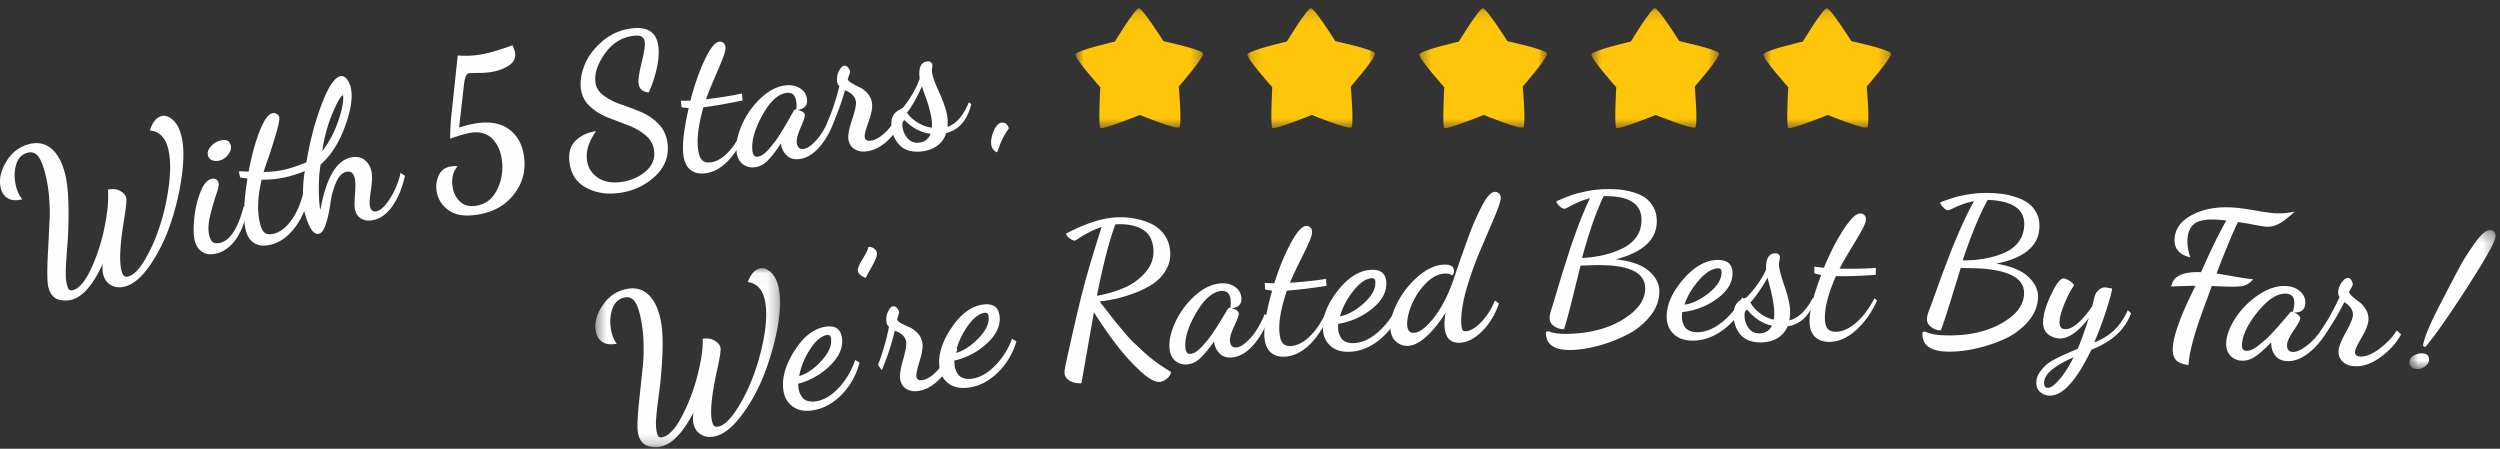 <svg width="234" height="42" viewBox="0 0 234 42" xmlns="http://www.w3.org/2000/svg" xmlns:xlink="http://www.w3.org/1999/xlink"><rect x="0" y="0" width="234" height="42" fill="#333333" stroke="none"/><title>Page 1</title><defs><path id="path-1" d="M.454 16.8h17.293V.038H.454V16.8z"/><path id="path-3" d="M8.718 13.307V.292H.65v13.015h8.067z"/><path id="path-5" d="M12.665.144H.718v11.241h11.947V.144z"/><path id="path-7" d="M12.106.144H.158v11.241h11.948V.144z"/><path id="path-9" d="M12.304.144H.356v11.241h11.948V.144z"/><path id="path-11" d="M12.502.144H.554v11.241h11.948V.144z"/><path id="path-13" d="M12.7.144H.752v11.241H12.7V.144z"/></defs><g id="Symbols" fill="none" fill-rule="evenodd"><g id="Header---medium" transform="translate(-456 -15)"><g transform="translate(456 15)" id="Page-1"><g id="Group-3" transform="translate(55.272 25.057)"><mask id="mask-2" fill="#fff"><use xlink:href="#path-1"/></mask><path d="M.498 5.964c-.146-.784.067-1.599.638-2.444.574-.845 1.328-1.356 2.264-1.533.815-.155 1.497.033 2.05.562.552.531.932 1.36 1.142 2.488.23 1.23.206 3.182-.07 5.858l-.126.984c-.06.482-.111.875-.15 1.179-.038.304-.074.671-.105 1.105a4.57 4.57 0 0 0 .047 1.162c.043.231.1.386.173.468.07.08.186.106.344.076.608-.115 1.223-.765 1.845-1.95a17.69 17.69 0 0 0 1.47-3.868c.356-1.393.517-2.525.48-3.393.426-.082.798-.025 1.117.168.32.194.503.419.551.676.044.234-.061.92-.314 2.06-.5 2.253-.666 3.82-.501 4.702.047.258.114.433.2.523.087.092.221.121.403.087.5-.096 1.046-.586 1.642-1.473.596-.888 1.123-1.924 1.582-3.11.459-1.184.81-2.444 1.052-3.778s.278-2.455.11-3.362c-.202-1.079-.742-1.681-1.62-1.807.287-.764.676-1.194 1.166-1.287l.017-.004c.331-.063.67.076 1.02.417.348.34.589.866.721 1.576.178.957.121 2.192-.17 3.708a23.816 23.816 0 0 1-1.29 4.394c-.568 1.417-1.278 2.674-2.127 3.774-.847 1.1-1.68 1.728-2.495 1.883-.475.09-.894.02-1.257-.21-.363-.229-.59-.583-.68-1.06-.048-.26-.045-.582.008-.973-1.013 1.93-2.047 2.996-3.104 3.196l-.018.004c-.16.03-.323.043-.494.037a2.941 2.941 0 0 1-.602-.096 1.164 1.164 0 0 1-.615-.407c-.178-.214-.299-.492-.363-.835-.094-.503-.037-1.682.172-3.537l.098-.946c.05-.47.084-.811.106-1.021l.097-.929c.038-.413.058-.753.06-1.02l-.006-.95a10.63 10.63 0 0 0-.07-1.09 16.07 16.07 0 0 0-.162-1.074c-.145-.785-.337-1.352-.57-1.7-.236-.35-.56-.484-.974-.406-.552.105-.934.463-1.144 1.074-.211.61-.25 1.265-.12 1.965.102.551.28.981.53 1.288-.568.109-1.014.054-1.343-.163-.328-.217-.533-.547-.615-.988" id="Fill-1" fill="#FEFEFE" mask="url(#mask-2)"/></g><path d="M74.807 35.201c.698-.2 1.393-.678 2.087-1.434.693-.756.988-1.46.884-2.113-.037-.234-.16-.334-.368-.3-.54.086-1.073.538-1.599 1.355s-.86 1.648-1.004 2.492m-1.475 1.374c-.176-1.117.158-2.35 1.003-3.701.845-1.35 1.816-2.114 2.915-2.29.906-.146 1.422.188 1.55 1 .14.888-.216 1.754-1.067 2.598a6.686 6.686 0 0 1-3.02 1.735 2.18 2.18 0 0 0 .03.432c.019.122.047.238.082.346.037.108.11.251.22.429.11.179.281.31.515.391.233.082.51.099.829.047.744-.119 1.457-.546 2.137-1.28a7.109 7.109 0 0 0 1.517-2.584l.413.236c-.315 1.182-.874 2.183-1.677 3.003-.803.82-1.694 1.309-2.673 1.466-.766.123-1.394.01-1.885-.336-.49-.347-.786-.844-.889-1.492" id="Fill-4" fill="#FEFEFE"/><path d="M80.298 25.348c-.031-.21.116-.579.444-1.108.328-.53.507-.903.537-1.122a.694.694 0 0 1 .507.132c.167.113.263.25.287.41.024.16-.02.37-.133.625a10.16 10.16 0 0 1-.487.945 9.877 9.877 0 0 0-.419.782c-.45-.171-.696-.392-.736-.664" id="Fill-6" fill="#FEFEFE"/><path d="M82.184 34.155a21.79 21.79 0 0 0 1.026-3.564c-.131-.107-.21-.265-.24-.476a1.651 1.651 0 0 1 .15-.947c.143-.31.3-.476.473-.5.138-.02.263.039.374.173.111.137.174.254.187.352.007.05-.022.177-.088.381-.065.205-.096.32-.093.344.028.11.158.227.392.351.232.125.485.245.754.358.27.113.528.3.774.562.247.262.394.572.444.93.054.395-.034.962-.264 1.699-.229.738-.33 1.206-.303 1.403.04.285.215.404.527.36.54-.075 1.098-.465 1.675-1.169.579-.704.96-1.371 1.149-2.003l.486.272c-.26.919-.74 1.773-1.436 2.562-.697.791-1.44 1.242-2.23 1.352-.449.063-.828-.01-1.14-.216-.313-.207-.497-.515-.553-.926-.05-.358.044-.95.28-1.778.236-.825.334-1.381.294-1.665-.064-.47-.421-.824-1.073-1.06a22.369 22.369 0 0 1-1.216 3.703l-.349-.498z" id="Fill-8" fill="#FEFEFE"/><path d="M89.448 33.038c.705-.178 1.415-.633 2.132-1.366.716-.732 1.033-1.426.95-2.082-.028-.236-.148-.34-.357-.313-.543.069-1.09.504-1.643 1.303-.55.8-.91 1.62-1.082 2.458m-1.518 1.326c-.14-1.122.233-2.344 1.12-3.667.887-1.322 1.883-2.054 2.987-2.195.91-.116 1.416.235 1.518 1.052.112.89-.27 1.744-1.15 2.561a6.683 6.683 0 0 1-3.073 1.636c-.01.127-.005.27.016.432.016.124.039.24.072.35.032.108.1.253.205.435a.948.948 0 0 0 .502.408c.23.09.506.114.827.073.748-.095 1.474-.499 2.176-1.211a7.074 7.074 0 0 0 1.6-2.533l.405.25c-.352 1.171-.943 2.153-1.771 2.946-.83.795-1.737 1.254-2.719 1.38-.77.099-1.394-.035-1.873-.397-.48-.362-.76-.87-.842-1.52" id="Fill-10" fill="#FEFEFE"/><path d="M102.668 27.685a11.297 11.297 0 0 0 2.654-.793 5.29 5.29 0 0 0 1.969-1.495c.52-.642.742-1.36.662-2.155-.086-.88-.464-1.491-1.132-1.832-.667-.34-1.476-.475-2.426-.404-.552 1.46-1.127 3.686-1.727 6.68m-3.03 7.244c-.014-.137.038-.486.157-1.05.66-3 1.186-5.256 1.577-6.769.39-1.513.97-3.467 1.742-5.864-.41.13-.811.298-1.2.507-.39.207-.692.386-.908.533-.215.147-.354.223-.415.23-.11.01-.27-.06-.477-.216-.209-.154-.32-.3-.333-.436 1.655-.869 3.102-1.366 4.346-1.491a7.413 7.413 0 0 1 1.755.03c.58.08 1.14.23 1.678.452.536.222.984.556 1.338 1.003.355.447.563.98.625 1.601.066.67-.067 1.28-.397 1.827a4.02 4.02 0 0 1-1.25 1.31 8.836 8.836 0 0 1-1.78.866c-.683.25-1.269.426-1.756.524-.487.1-.96.179-1.413.237l.748.959c.441.57.712.913.81 1.029l.74.883c.395.474.708.813.94 1.016l.924.866c.397.36.795.684 1.197.97.4.286.84.573 1.316.864-.026.24-.152.45-.377.63-.224.18-.447.281-.668.303-.456.045-1.094-.32-1.917-1.096a20.209 20.209 0 0 1-2.308-2.598 38.05 38.05 0 0 1-1.94-2.832l-1.17 6.644a1.79 1.79 0 0 1-1.056-.205c-.321-.174-.497-.417-.529-.727" id="Fill-12" fill="#FEFEFE"/><path d="M110.952 32.561c.032.397.19.585.473.562a1.12 1.12 0 0 0 .498-.182c.17-.108.354-.264.549-.466l.527-.606c.17-.201.36-.46.57-.777l.492-.751.47-.77.392-.65c.032-.064.082-.1.147-.105l.039-.003.04.016c.05-.203.063-.436.042-.696-.053-.644-.342-.945-.869-.901-.81.067-1.594.743-2.35 2.027-.755 1.285-1.094 2.386-1.02 3.302m-1.486.03c-.06-.721.128-1.545.56-2.47a7.605 7.605 0 0 1 1.816-2.44c.779-.703 1.575-1.088 2.385-1.155.527-.043.976.061 1.351.316.375.253.58.6.617 1.04.045.57-.258.895-.91.973.424.102.645.265.663.487.012.149-.127.538-.421 1.167-.293.63-.427 1.092-.403 1.39.036.447.24.654.613.623.345-.028.766-.307 1.264-.833.497-.528.96-1.296 1.386-2.304l.381.323c-.373 1.073-.873 1.952-1.5 2.638-.626.686-1.285 1.058-1.977 1.114-.49.04-.877-.095-1.167-.406a1.79 1.79 0 0 1-.485-1.107c-.5.717-.936 1.246-1.305 1.589-.37.343-.775.533-1.22.57a1.485 1.485 0 0 1-1.117-.34c-.312-.262-.49-.653-.531-1.175" id="Fill-14" fill="#FEFEFE"/><path d="M118.35 31.54c-.066-.973.177-2.42.726-4.338-.324-.035-.543-.071-.657-.11l-.042-.611c.298.017.597.027.896.031.458-1.445.971-2.693 1.537-3.745.567-1.052 1.048-1.592 1.443-1.62a.51.51 0 0 1 .372.125c.112.092.172.22.183.381.016.224-.078.565-.283 1.023-.203.459-.498 1.07-.879 1.834a30.3 30.3 0 0 0-.908 1.956c1.42-.097 2.544-.22 3.379-.365l.045.654c-1.46.226-2.697.374-3.709.444-.536 1.587-.77 2.87-.704 3.847.035.514.14.873.315 1.074.175.202.434.29.78.267.618-.043 1.23-.371 1.839-.988.61-.615 1.12-1.428 1.536-2.439l.272.17c-.427 1.199-1.017 2.192-1.768 2.98-.753.788-1.56 1.21-2.424 1.271-.568.04-1.023-.095-1.367-.404-.343-.308-.538-.787-.582-1.437" id="Fill-16" fill="#FEFEFE"/><path d="M125.426 29.607c.714-.13 1.454-.535 2.219-1.216.762-.683 1.126-1.353 1.089-2.014-.015-.236-.126-.349-.337-.336-.547.032-1.122.428-1.726 1.188-.603.76-1.019 1.553-1.245 2.378m-1.604 1.219c-.065-1.13.39-2.324 1.365-3.582.974-1.258 2.016-1.92 3.127-1.985.915-.054 1.396.33 1.444 1.153.05.896-.39 1.722-1.32 2.476a6.688 6.688 0 0 1-3.177 1.422c-.018.126-.022.27-.012.432.005.124.022.242.048.353.024.11.083.261.175.45a.95.95 0 0 0 .473.44c.225.107.498.15.82.13.754-.043 1.505-.396 2.254-1.059a7.068 7.068 0 0 0 1.766-2.418l.387.278c-.43 1.144-1.085 2.084-1.966 2.818-.881.736-1.816 1.133-2.805 1.19-.775.045-1.388-.129-1.842-.524-.453-.395-.7-.92-.737-1.574" id="Fill-18" fill="#FEFEFE"/><path d="M130.147 30.728c-.03-.696.188-1.5.656-2.412a8.153 8.153 0 0 1 1.916-2.43c.811-.71 1.623-1.083 2.44-1.118.604-.027.917.163.936.57.007.2-.06.349-.205.444-.104-.132-.324-.19-.657-.175-.634.029-1.239.346-1.815.957a6.31 6.31 0 0 0-1.302 2.002c-.292.725-.427 1.336-.405 1.83.023.521.233.772.631.754.533-.024 1.164-.505 1.894-1.442.729-.94 1.348-2.158 1.853-3.656l.64-1.888.646-1.794c.264-.734.493-1.314.684-1.74.19-.425.405-.867.637-1.326.233-.458.45-.795.652-1.01.202-.215.394-.326.58-.334a.495.495 0 0 1 .368.143c.11.1.168.232.176.393.011.261-.185.867-.589 1.819l-1.294 3.047a29.828 29.828 0 0 0-1.292 3.575c-.388 1.311-.561 2.42-.522 3.326.014.297.05.498.11.6.06.103.16.151.295.144.42-.018.892-.288 1.414-.807.52-.52.967-1.21 1.337-2.07l.366.282c-.363 1.046-.888 1.912-1.576 2.595-.687.685-1.384 1.043-2.088 1.074-.903.041-1.378-.492-1.427-1.6-.012-.283.02-.689.096-1.212-.57.919-1.165 1.661-1.788 2.224-.622.563-1.2.857-1.734.88-.403.02-.77-.111-1.1-.39-.33-.276-.508-.696-.533-1.255" id="Fill-20" fill="#FEFEFE"/><path d="M148.077 24.148c.743-.04 1.428-.135 2.058-.284a8.398 8.398 0 0 0 1.775-.637c.552-.274.982-.64 1.29-1.097.307-.456.455-.992.444-1.605-.03-1.488-1.21-2.21-3.54-2.163-.668 1.361-1.344 3.29-2.027 5.786m-3.377 7.047c-.003-.124.063-.189.197-.19a.86.86 0 0 1 .247.073c.129.049.328.091.595.128.268.036.586.05.95.044 2.09-.04 3.834-.493 5.233-1.357 1.4-.863 2.09-1.845 2.068-2.942-.029-1.484-1.587-2.195-4.673-2.135h-.036c-.158.004-.389.011-.691.024-.302.012-.52.02-.653.022l-.75 3.038c-.333 1.349-.595 2.318-.787 2.906a1.512 1.512 0 0 1-.945-.28c-.268-.195-.405-.436-.41-.722-.005-.224.053-.512.172-.864l.071-.226c.023-.062.139-.446.348-1.149l.61-2.035.734-2.3c.293-.87.6-1.716.918-2.538.319-.82.628-1.533.926-2.136a6.402 6.402 0 0 0-1.183.408c-.356.166-.63.303-.82.411-.19.107-.321.162-.396.163-.122.003-.275-.082-.462-.255-.186-.172-.279-.32-.281-.441a22.205 22.205 0 0 1 1.371-.56c.349-.126.823-.25 1.42-.374a10.022 10.022 0 0 1 1.86-.205c.41-.008.803.002 1.177.033.374.03.786.105 1.236.226.45.122.835.285 1.156.49.322.205.595.495.82.87.225.375.342.816.353 1.325.033 1.74-1.244 2.95-3.834 3.625 1.41.16 2.437.521 3.084 1.082.645.56.974 1.179.988 1.852.016.843-.263 1.627-.837 2.354a6.484 6.484 0 0 1-2.165 1.758c-.87.444-1.77.792-2.699 1.042-.929.251-1.789.383-2.581.4-1.52.028-2.299-.493-2.331-1.565" id="Fill-22" fill="#FEFEFE"/><path d="M157.666 28.517c.721-.09 1.48-.455 2.28-1.094.8-.64 1.198-1.291 1.196-1.952-.002-.236-.108-.355-.32-.354-.546.002-1.142.367-1.785 1.092-.644.726-1.1 1.495-1.371 2.308M156 29.646c-.005-1.131.512-2.298 1.554-3.503 1.04-1.203 2.117-1.807 3.229-1.812.916-.003 1.376.407 1.379 1.23.003.898-.479 1.699-1.45 2.4a6.654 6.654 0 0 1-3.249 1.248 2.173 2.173 0 0 0-.034.431c0 .125.009.244.028.356.02.112.07.264.152.457.08.194.23.35.449.466.218.119.488.176.812.175.754-.003 1.523-.314 2.307-.935a7.073 7.073 0 0 0 1.892-2.319l.371.298c-.49 1.12-1.194 2.022-2.113 2.709-.919.685-1.875 1.03-2.865 1.034-.774.004-1.379-.204-1.811-.623-.432-.419-.649-.957-.651-1.612" id="Fill-24" fill="#FEFEFE"/><path d="M163.829 28.318c.207.362.503.691.885.988.382.294.816.5 1.297.617.039-.113.06-.307.061-.58a5.527 5.527 0 0 0-.07-.871c-.05-.319-.092-.568-.129-.75a20.47 20.47 0 0 0-.222-.918 33.588 33.588 0 0 1-.203-.816c-.609 1.057-1.149 1.834-1.619 2.33m-.541 1.174a2 2 0 0 0 .36 1.192c.244.344.578.518 1.009.52.546.004.947-.237 1.199-.722a3.637 3.637 0 0 1-1.331-.58 4.243 4.243 0 0 1-.976-.912c-.172.035-.26.203-.261.502m-1.02-.025c.002-.436.082-.766.238-.99.155-.224.355-.385.595-.483.243-.098.374-.16.4-.184.79-.818 1.39-1.669 1.8-2.552v-.187c.006-.91.294-1.364.863-1.361.272.002.419.128.442.378 0 .037-.016.127-.047.27a1.925 1.925 0 0 0-.05.403c-.001.336.173 1.014.526 2.033.352 1.02.526 1.828.522 2.427a4.812 4.812 0 0 1-.079.767c.843-.207 1.577-.907 2.203-2.101l.222.17c-.517 1.482-1.382 2.312-2.595 2.491a2.192 2.192 0 0 1-.978 1.125c-.45.253-.966.378-1.552.375-.86-.006-1.495-.263-1.903-.77-.41-.508-.611-1.112-.607-1.811" id="Fill-26" fill="#FEFEFE"/><path d="M169.375 29.997c.016-.976.38-2.397 1.091-4.262-.32-.061-.537-.116-.648-.164l.011-.613c.296.042.592.078.888.108.58-1.4 1.196-2.6 1.85-3.6.654-1 1.178-1.496 1.574-1.49a.507.507 0 0 1 .36.156.518.518 0 0 1 .15.395c-.004.225-.127.556-.368.995-.242.44-.586 1.024-1.031 1.752-.446.73-.8 1.353-1.07 1.873 1.423.023 2.555-.001 3.397-.075l-.01.654c-1.475.102-2.719.143-3.732.126-.668 1.534-1.01 2.791-1.026 3.772-.01.515.065.881.222 1.097.158.216.41.327.756.333.618.01 1.257-.265 1.915-.825.66-.562 1.238-1.328 1.737-2.3l.256.192c-.526 1.158-1.198 2.098-2.012 2.818-.817.72-1.66 1.074-2.524 1.059-.568-.01-1.011-.183-1.327-.52-.317-.337-.469-.83-.459-1.481" id="Fill-28" fill="#FEFEFE"/><path d="M183.706 24.372c.745.002 1.435-.053 2.073-.167a8.38 8.38 0 0 0 1.806-.535c.567-.242 1.016-.582 1.35-1.02.331-.44.51-.965.532-1.58.055-1.485-1.084-2.273-3.413-2.359-.743 1.32-1.526 3.207-2.348 5.661m-3.765 6.844c.005-.125.074-.184.208-.18.035.002.117.03.243.088.124.056.32.11.586.162.265.051.581.083.945.098 2.09.078 3.856-.274 5.302-1.058 1.445-.781 2.188-1.721 2.228-2.82.055-1.482-1.46-2.282-4.546-2.396-.012-.002-.024-.002-.035-.002-.159-.006-.39-.011-.692-.016a32.77 32.77 0 0 1-.653-.016l-.92 2.991c-.407 1.328-.722 2.28-.947 2.857a1.517 1.517 0 0 1-.927-.334c-.257-.209-.38-.457-.37-.744.008-.224.08-.508.22-.852l.083-.222c.027-.061.164-.437.412-1.127l.724-1.999.86-2.253c.342-.852.694-1.68 1.059-2.481.364-.802.713-1.496 1.045-2.081a6.47 6.47 0 0 0-1.204.34c-.366.146-.646.268-.842.364-.196.097-.33.144-.405.14-.122-.003-.27-.098-.445-.28-.177-.183-.262-.336-.258-.457a21.424 21.424 0 0 1 1.4-.481c.356-.106.837-.203 1.44-.293a9.972 9.972 0 0 1 1.867-.099c.412.015.801.049 1.173.1.373.051.779.15 1.222.297a4.15 4.15 0 0 1 1.128.555c.31.223.566.527.77.914.203.388.296.835.277 1.344-.063 1.74-1.407 2.873-4.03 3.402 1.399.24 2.404.657 3.018 1.254.613.597.907 1.232.882 1.906-.03.843-.353 1.61-.967 2.303a6.44 6.44 0 0 1-2.259 1.63c-.893.395-1.811.691-2.753.888-.942.198-1.808.281-2.6.252-1.52-.057-2.266-.622-2.239-1.694" id="Fill-30" fill="#FEFEFE"/><path d="M191.327 35.766c-.018.348.093.528.33.54.26.014.615-.231 1.064-.737.45-.505.903-1.213 1.36-2.121-1.798.788-2.715 1.561-2.754 2.318m-.723-.037a1.67 1.67 0 0 1 .306-.863 3.83 3.83 0 0 1 .595-.696c.208-.188.526-.392.953-.612.43-.22.758-.374.985-.462l1.03-.45c.238-.522.584-1.477 1.037-2.865-1.017 1.309-1.939 1.942-2.765 1.898a1.774 1.774 0 0 1-1.086-.433c-.312-.266-.454-.667-.427-1.202.035-.673.29-1.509.768-2.508.477-1 .866-1.491 1.166-1.475.123.006.304.08.544.225.24.144.38.291.422.444-.25.312-.535.84-.851 1.585-.318.746-.486 1.336-.508 1.772-.024.461.137.7.48.718l.02.001c.69.037 1.54-.674 2.555-2.132a4.04 4.04 0 0 0 .105-.416c.056-.254.114-.465.172-.638.057-.171.178-.337.36-.496a.866.866 0 0 1 .64-.22c.05.004.245.038.587.106-.028.312-.208.982-.54 2.015a33.683 33.683 0 0 1-1.127 3.013c1.434-.512 2.48-1.513 3.137-3.002l.302.278c-.55 1.533-1.788 2.672-3.717 3.418-1.403 2.927-2.715 4.358-3.938 4.294a1.349 1.349 0 0 1-.879-.36c-.238-.221-.346-.534-.326-.937" id="Fill-32" fill="#FEFEFE"/><path d="M203.23 26.818c.15-.965 1.081-1.412 2.79-1.341.898-2.041 1.685-3.651 2.362-4.83a6.403 6.403 0 0 0-.664-.077c-1.074-.077-1.826.032-2.255.326-.43.293-.668.78-.715 1.46-.035.518.051 1.096.26 1.733-1.043-.25-1.53-.837-1.467-1.761.066-.945.628-1.691 1.69-2.239 1.06-.547 2.356-.768 3.886-.66.457.033 1.11.123 1.962.27.85.148 1.456.235 1.814.259.567.04 1.197-.01 1.89-.148-.611.566-1.112.95-1.503 1.148-.393.2-.78.286-1.162.26-.197-.014-.6-.08-1.206-.193a25.285 25.285 0 0 0-1.442-.24c-.39.776-1.058 2.38-2.008 4.812.294.046.821.136 1.58.27.76.137 1.38.227 1.86.273-.31.365-.67.58-1.077.646-.407.065-1.34.06-2.798-.019l-.94 2.572c-.751 2.075-1.168 3.683-1.246 4.828-.608-.08-1.013-.256-1.214-.526-.202-.27-.288-.636-.256-1.097.086-1.231.797-3.163 2.132-5.796-1.204.022-1.962.045-2.273.07" id="Fill-34" fill="#FEFEFE"/><path d="M209.85 32.203c-.031.397.095.607.379.63.16.013.333-.02.518-.098a2.95 2.95 0 0 0 .617-.371l.617-.512c.2-.17.428-.396.686-.675l.606-.662.588-.681.488-.578c.043-.06.098-.087.164-.08l.038.003.037.021c.081-.193.133-.42.153-.68.05-.644-.187-.988-.714-1.03-.81-.066-1.692.474-2.641 1.62-.951 1.145-1.463 2.175-1.535 3.093m-1.473-.212c.058-.722.373-1.504.947-2.347a7.583 7.583 0 0 1 2.184-2.114c.88-.567 1.726-.818 2.539-.752.524.043.951.219 1.282.53.328.312.477.687.44 1.127-.044.57-.395.841-1.052.813.403.17.595.366.577.588-.012.149-.212.511-.602 1.084-.389.573-.596 1.01-.619 1.306-.035.447.133.685.507.714.344.029.805-.178 1.38-.617.574-.44 1.152-1.124 1.734-2.049l.324.381c-.538 1-1.172 1.786-1.9 2.36-.729.576-1.438.835-2.131.779-.487-.04-.85-.236-1.084-.59a1.793 1.793 0 0 1-.304-1.17c-.608.625-1.121 1.076-1.542 1.355-.418.279-.85.4-1.294.364a1.485 1.485 0 0 1-1.047-.516c-.267-.309-.38-.724-.339-1.246" id="Fill-36" fill="#FEFEFE"/><path d="M217.18 31.034a21.886 21.886 0 0 0 1.803-3.235c-.104-.135-.146-.308-.127-.52.03-.322.149-.618.359-.887s.4-.395.573-.38c.14.014.248.1.326.257.077.157.112.286.104.384-.005.05-.063.168-.173.35-.11.186-.166.29-.167.315.001.113.102.257.301.431.2.176.417.35.654.522.237.172.447.414.627.724.182.311.255.647.223 1.008-.036.397-.25.928-.638 1.593-.39.667-.595 1.099-.613 1.298-.025.285.118.443.432.472.543.05 1.174-.202 1.895-.755.72-.554 1.245-1.117 1.569-1.688l.412.376c-.46.836-1.119 1.557-1.974 2.167-.857.61-1.684.879-2.477.805-.45-.042-.805-.2-1.062-.472-.259-.273-.367-.616-.33-1.028.033-.36.257-.916.673-1.667.416-.75.638-1.268.664-1.555.042-.472-.227-.897-.807-1.277a22.298 22.298 0 0 1-2.02 3.328l-.227-.566z" id="Fill-38" fill="#FEFEFE"/><g id="Group-42" transform="translate(224.874 21.238)"><mask id="mask-4" fill="#fff"><use xlink:href="#path-3"/></mask><path d="M1.92 11.145c.062-.607.514-1.746 1.354-3.415l.91-1.767.882-1.676c.37-.7.68-1.245.932-1.632.25-.388.526-.792.824-1.212.298-.42.566-.722.803-.904.236-.181.446-.263.63-.244A.48.48 0 0 1 8.598.5a.56.56 0 0 1 .117.407c-.05.497-.95 2.1-2.695 4.807-1.747 2.708-3.044 4.551-3.89 5.528l-.21-.097zM.656 12.592c.023-.222.166-.411.432-.565.266-.154.543-.216.833-.187.41.044.595.258.556.643-.023.223-.157.422-.4.597a1.087 1.087 0 0 1-.763.221c-.482-.05-.701-.286-.658-.71z" id="Fill-40" fill="#FEFEFE" mask="url(#mask-4)"/></g><path d="M.075 17.614c-.189-.776-.02-1.6.505-2.476.526-.875 1.251-1.427 2.176-1.656.805-.2 1.497-.05 2.078.45.58.498 1.005 1.305 1.276 2.419.295 1.215.378 3.166.249 5.853-.013.174-.036.504-.073.99l-.085 1.185c-.022.304-.038.675-.046 1.11-.008.435.03.821.11 1.157.055.228.121.38.198.457.075.077.192.096.347.057.6-.148 1.18-.83 1.738-2.047a17.77 17.77 0 0 0 1.257-3.945c.28-1.41.378-2.55.295-3.415.42-.104.796-.068 1.124.107.33.176.525.39.587.644.057.23-.011.922-.202 2.074-.376 2.277-.458 3.85-.244 4.723.062.255.137.425.228.512.091.086.227.108.408.063.492-.122 1.012-.643 1.559-1.561.545-.919 1.017-1.983 1.41-3.192.394-1.208.675-2.484.845-3.83.17-1.346.145-2.467-.073-3.364-.26-1.067-.832-1.638-1.716-1.715.245-.78.61-1.23 1.094-1.349l.018-.005c.327-.08.673.04 1.04.36s.635.831.806 1.534c.23.945.24 2.182.032 3.711a23.828 23.828 0 0 1-1.05 4.46c-.49 1.445-1.13 2.74-1.917 3.885-.787 1.146-1.584 1.818-2.39 2.017-.469.117-.89.07-1.267-.139-.375-.208-.62-.549-.735-1.022-.062-.255-.078-.579-.045-.971-.907 1.984-1.882 3.105-2.927 3.364l-.018.004a2.27 2.27 0 0 1-.49.064 2.992 2.992 0 0 1-.608-.062 1.159 1.159 0 0 1-.635-.373c-.19-.204-.326-.475-.408-.814-.121-.496-.128-1.676-.021-3.54l.047-.95.05-1.026.047-.933c.016-.414.016-.755.003-1.021l-.056-.949a10.98 10.98 0 0 0-.13-1.086c-.061-.356-.133-.71-.219-1.063-.188-.774-.41-1.33-.663-1.665-.254-.336-.585-.452-.993-.352-.546.136-.908.514-1.085 1.135-.177.623-.181 1.279-.013 1.97.133.546.333.965.6 1.257-.56.14-1.01.11-1.35-.089-.339-.199-.563-.516-.668-.952" id="Fill-43" fill="#FEFEFE"/><path d="M19.46 14.519c-.061-.28.039-.56.302-.842a1.75 1.75 0 0 1 .918-.537c.52-.115.83.053.926.505.055.256-.03.533-.257.832-.227.299-.502.485-.829.556a1.127 1.127 0 0 1-.683-.041.619.619 0 0 1-.377-.473m-1.243 7.953c-.105-.486-.118-1.158-.037-2.012a9.325 9.325 0 0 1 .559-2.43c.29-.766.646-1.196 1.07-1.29a.582.582 0 0 1 .418.052c.122.07.202.19.239.362.035.158-.046.526-.244 1.1a21.87 21.87 0 0 0-.55 1.927c-.172.71-.208 1.297-.107 1.762.082.38.203.622.363.727.16.106.377.128.653.068.952-.21 1.695-1.352 2.231-3.428l.336.234c-.191 1.16-.547 2.11-1.068 2.848-.522.739-1.155 1.19-1.901 1.353-.513.113-.942.048-1.288-.194-.347-.244-.57-.603-.674-1.079" id="Fill-45" fill="#FEFEFE"/><path d="M30.16 14.141c.641-.812 1.148-1.77 1.52-2.873.372-1.102.512-1.892.42-2.37-.234.122-.57.713-1.009 1.772a14.415 14.415 0 0 0-.93 3.471m-5.884 6.5c.101.526.244.886.426 1.078.182.191.456.252.821.18.609-.12 1.167-.513 1.676-1.181.508-.668.895-1.522 1.161-2.565.002-.837.06-1.55.173-2.14-.703.285-1.376.492-2.021.62-.62.121-1.296.187-2.026.193-.349 1.47-.418 2.742-.21 3.815m-1.318.71c-.2-1.027-.13-2.573.204-4.636a14.468 14.468 0 0 1-.693-.107l-.11-.57c.148-.003.31 0 .487.01s.32.01.429 0c.273-1.464.613-2.719 1.024-3.766.409-1.046.814-1.61 1.215-1.688a.547.547 0 0 1 .394.075.446.446 0 0 1 .228.298c.041.209-.051.697-.275 1.466a51.91 51.91 0 0 1-.754 2.37 69.219 69.219 0 0 0-.44 1.296 9.938 9.938 0 0 0 1.71-.165c.633-.124 1.4-.37 2.302-.739.327-1.989.805-3.802 1.43-5.442.625-1.64 1.215-2.514 1.767-2.622.218-.044.419.054.601.292.184.238.309.528.374.871.172.884-.02 2.078-.574 3.58-.555 1.505-1.307 2.674-2.255 3.51-.119.562-.178 1.297-.18 2.205-.001.909.045 1.604.14 2.086.539-3.021 1.504-4.67 2.893-4.943.514-.101.937-.017 1.267.252.333.27.542.631.63 1.084.078.403.06.978-.054 1.726-.114.746-.148 1.239-.102 1.479.078.402.279.572.602.508.4-.078.833-.484 1.297-1.215a7.318 7.318 0 0 0 .975-2.387l.412.272c-.232 1.085-.61 2.012-1.135 2.785-.524.771-1.144 1.228-1.855 1.368-.45.088-.825.037-1.127-.154-.301-.192-.49-.48-.563-.864-.05-.251-.048-.712.006-1.382.053-.67.052-1.15-.004-1.44-.105-.541-.37-.77-.794-.685-.402.078-.73.42-.986 1.026a7.439 7.439 0 0 0-.519 1.924c-.09.677-.226 1.308-.41 1.895-.183.586-.408.905-.675.957-.318.063-.602-.167-.855-.688a6.004 6.004 0 0 1-.508-1.457c-.35.862-.814 1.576-1.385 2.144-.572.567-1.21.92-1.917 1.059-.576.114-1.06.037-1.449-.23-.39-.267-.645-.72-.768-1.358" id="Fill-47" fill="#FEFEFE"/><path d="M40.875 17.927a2.558 2.558 0 0 1 .192-1.515c.217-.466.584-.743 1.103-.827.182-.03.405-.042.669-.034-.444.503-.599 1.163-.468 1.978.09.556.326 1.009.706 1.358.38.348.88.472 1.502.37.9-.147 1.562-.671 1.984-1.57.423-.9.555-1.85.393-2.85-.132-.815-.447-1.454-.946-1.917-.5-.462-1.163-.627-1.99-.49-.45.073-1.076.258-1.876.554-.02-.615.026-1.44.136-2.478l.35-3.305.212-2.01a8.83 8.83 0 0 0 2.15-.088c.743-.121 1.736-.412 2.979-.867.14.33.22.557.24.68.08.492-.106.892-.557 1.2-.452.309-1.007.517-1.666.625a7.81 7.81 0 0 1-1.214.086c-.469.001-.77.012-.904.034-.217.027-.366.384-.444 1.07l-.274 2.41-.183 1.604a9.464 9.464 0 0 1 1.529-.39c1.279-.21 2.31-.04 3.093.509.783.549 1.263 1.373 1.44 2.47.214 1.329-.077 2.524-.875 3.59-.797 1.064-1.939 1.717-3.425 1.962-1.176.193-2.083.062-2.722-.392-.64-.455-1.018-1.045-1.134-1.767" id="Fill-49" fill="#FEFEFE"/><path d="M53.31 15.247c-.124-.914.069-1.612.578-2.092.509-.479 1.142-.771 1.903-.877-.683.952-.964 1.864-.844 2.743.09.667.423 1.2.994 1.6.573.4 1.312.536 2.22.411.893-.124 1.654-.456 2.28-.996.625-.54.886-1.199.78-1.978-.076-.556-.35-1.028-.82-1.416a5.646 5.646 0 0 0-1.633-.926l-1.879-.722a5.265 5.265 0 0 1-1.657-1.028 2.594 2.594 0 0 1-.854-1.61c-.097-.704.016-1.459.337-2.266.321-.806.87-1.543 1.647-2.21a5.137 5.137 0 0 1 2.691-1.214c1.533-.211 2.386.331 2.563 1.63.086.63.033 1.352-.159 2.165a11.847 11.847 0 0 1-.73 2.189c-.565-.036-.884-.313-.955-.832-.047-.346.049-.999.287-1.956.237-.959.335-1.605.29-1.94-.034-.234-.13-.4-.293-.497-.162-.097-.434-.12-.814-.067-1.08.15-1.961.713-2.646 1.688-.685.977-.973 1.873-.862 2.688.066.482.328.89.785 1.223a6 6 0 0 0 1.609.816c.616.211 1.231.444 1.847.7a4.97 4.97 0 0 1 1.639 1.104c.478.482.764 1.076.86 1.78.164 1.21-.216 2.252-1.14 3.122-.924.87-2.042 1.398-3.353 1.579-1.165.16-2.197.001-3.098-.478-.902-.48-1.426-1.257-1.572-2.333" id="Fill-51" fill="#FEFEFE"/><path d="M63.963 14.486c-.117-.968.05-2.425.5-4.37-.327-.019-.548-.043-.664-.075l-.074-.609c.3.001.598-.004.896-.015.383-1.468.83-2.742 1.342-3.823.51-1.081.962-1.645 1.356-1.693a.513.513 0 0 1 .377.104c.116.086.184.21.203.37.028.224-.05.57-.23 1.038-.18.468-.44 1.094-.782 1.877-.342.785-.61 1.451-.804 2.003 1.412-.174 2.53-.355 3.354-.544l.079.65c-1.446.304-2.672.518-3.68.641-.452 1.613-.62 2.905-.502 3.878.062.512.185.864.37 1.056.186.193.45.268.794.225.614-.074 1.209-.436 1.785-1.083.576-.646 1.044-1.486 1.405-2.518l.281.155c-.364 1.22-.9 2.244-1.61 3.07-.711.827-1.495 1.293-2.354 1.399-.565.07-1.027-.041-1.386-.33-.36-.292-.577-.76-.656-1.406" id="Fill-53" fill="#FEFEFE"/><path d="M70.426 14.118c.043.396.206.578.489.547.159-.018.322-.084.491-.196.168-.112.347-.273.535-.481l.511-.62c.165-.206.348-.47.549-.793l.47-.765.451-.781.371-.66c.031-.067.08-.104.145-.11l.04-.005.04.014c.043-.205.05-.437.022-.696-.07-.643-.367-.935-.892-.877-.81.09-1.573.788-2.293 2.093-.719 1.305-1.03 2.415-.93 3.33m-1.486.07c-.078-.719.087-1.547.494-2.484a7.59 7.59 0 0 1 1.748-2.49c.759-.724 1.543-1.131 2.353-1.222.523-.058.976.034 1.358.278.382.242.597.584.644 1.022.062.568-.232.901-.882.998.427.09.653.248.677.47.016.148-.113.54-.39 1.178-.274.636-.395 1.104-.363 1.4.047.445.258.647.63.606.344-.039.757-.328 1.24-.869.483-.541.923-1.322 1.322-2.342l.39.313c-.344 1.083-.819 1.976-1.427 2.68-.608.702-1.256 1.092-1.947 1.167-.486.055-.878-.07-1.176-.373a1.79 1.79 0 0 1-.516-1.093c-.48.731-.9 1.272-1.26 1.625-.36.354-.762.555-1.204.604a1.484 1.484 0 0 1-1.125-.308c-.32-.253-.509-.64-.566-1.16" id="Fill-55" fill="#FEFEFE"/><path d="M77.395 11.579a21.863 21.863 0 0 0 1.17-3.517c-.126-.113-.199-.275-.22-.487a1.664 1.664 0 0 1 .188-.94c.156-.303.32-.463.493-.48.14-.013.262.05.368.19.105.14.162.26.173.359.004.05-.031.175-.104.377-.074.202-.11.315-.107.34.022.11.148.232.376.366.228.136.475.265.74.388.265.126.514.323.75.595.235.271.37.587.404.947.039.398-.072.96-.331 1.687-.26.728-.379 1.191-.36 1.389.027.286.197.412.511.383.541-.054 1.115-.42 1.722-1.1.606-.68 1.014-1.33 1.229-1.953l.474.292c-.298.907-.811 1.74-1.539 2.501-.728.76-1.49 1.179-2.283 1.258-.45.043-.827-.045-1.13-.265-.304-.219-.476-.535-.516-.947-.035-.36.083-.948.353-1.764.269-.816.39-1.367.362-1.653-.045-.472-.388-.839-1.029-1.102a22.411 22.411 0 0 1-1.365 3.649l-.33-.513z" id="Fill-57" fill="#FEFEFE"/><path d="M84.895 10.555c.24.343.565.644.972.902a3.37 3.37 0 0 0 1.349.493c.027-.115.03-.31.007-.582a5.697 5.697 0 0 0-.15-.861 20.763 20.763 0 0 0-.196-.734 21.354 21.354 0 0 0-.306-.895 33.27 33.27 0 0 1-.278-.791c-.509 1.108-.976 1.93-1.398 2.468m-.43 1.221c.037.448.193.832.467 1.152a1.17 1.17 0 0 0 1.051.425c.546-.048.922-.324 1.128-.83a3.612 3.612 0 0 1-1.378-.453 4.243 4.243 0 0 1-1.056-.819c-.168.053-.238.228-.213.525m-1.019.07c-.037-.435.012-.77.147-1.008.134-.237.317-.415.548-.535.232-.121.36-.194.383-.222.71-.889 1.23-1.791 1.556-2.71l-.015-.185c-.078-.908.166-1.386.733-1.435.271-.024.43.087.476.333.003.038-.005.13-.023.275a1.896 1.896 0 0 0-.012.405c.028.336.266.995.71 1.976.444.982.69 1.771.742 2.368.018.212.015.468-.008.77.819-.283 1.487-1.05 2-2.296l.236.149c-.377 1.523-1.163 2.43-2.355 2.721a2.198 2.198 0 0 1-.87 1.212c-.425.293-.928.467-1.51.517-.858.075-1.514-.121-1.968-.59-.453-.466-.71-1.049-.77-1.744" id="Fill-59" fill="#FEFEFE"/><path d="M92.773 13.479c-.03-.398.06-.827.27-1.287.209-.459.455-.7.736-.72a.559.559 0 0 1 .43.155.607.607 0 0 1 .207.416c-.09.12-.175.241-.252.366a6.828 6.828 0 0 0-.182.305 6.806 6.806 0 0 0-.187.37c-.08.168-.13.275-.144.32-.015.045-.07.19-.16.434s-.148.387-.169.426c-.341-.176-.523-.437-.549-.785" id="Fill-61" fill="#FEFEFE"/><g id="Group-65" transform="translate(99.944 .62)"><mask id="mask-6" fill="#fff"><use xlink:href="#path-5"/></mask><path d="M6.653.143C7.001.14 8.948 3.232 8.948 3.232s3.569.775 3.711 1.136c.142.36-2.268 3.11-2.268 3.11s.313 3.605.047 3.83c-.266.226-3.699-1.166-3.699-1.166s-3.453 1.383-3.678 1.231c-.228-.154-.018-3.83-.018-3.83S.625 4.851.72 4.472c.095-.38 3.688-1.202 3.688-1.202S6.306.147 6.653.143" id="Fill-63" fill="#FFC50A" mask="url(#mask-6)"/></g><g id="Group-68" transform="translate(116.602 .62)"><mask id="mask-8" fill="#fff"><use xlink:href="#path-7"/></mask><path d="M6.094.143C6.442.14 8.39 3.232 8.39 3.232s3.568.775 3.71 1.136c.143.36-2.268 3.11-2.268 3.11s.314 3.605.048 3.83c-.266.226-3.7-1.166-3.7-1.166s-3.452 1.383-3.678 1.231c-.227-.154-.018-3.83-.018-3.83S.066 4.851.161 4.472c.095-.38 3.687-1.202 3.687-1.202S5.747.147 6.094.143" id="Fill-66" fill="#FFC50A" mask="url(#mask-8)"/></g><g id="Group-71" transform="translate(132.502 .62)"><mask id="mask-10" fill="#fff"><use xlink:href="#path-9"/></mask><path d="M6.292.143C6.64.14 8.587 3.232 8.587 3.232s3.568.775 3.71 1.136c.143.36-2.268 3.11-2.268 3.11s.314 3.605.048 3.83c-.266.226-3.7-1.166-3.7-1.166S2.926 11.525 2.7 11.373c-.228-.154-.018-3.83-.018-3.83S.264 4.851.36 4.472c.095-.38 3.687-1.202 3.687-1.202S5.944.147 6.292.143" id="Fill-69" fill="#FFC50A" mask="url(#mask-10)"/></g><g id="Group-74" transform="translate(148.402 .62)"><mask id="mask-12" fill="#fff"><use xlink:href="#path-11"/></mask><path d="M6.49.143C6.837.14 8.785 3.232 8.785 3.232s3.568.775 3.71 1.136c.143.36-2.268 3.11-2.268 3.11s.314 3.605.048 3.83c-.267.226-3.7-1.166-3.7-1.166s-3.452 1.383-3.678 1.231c-.228-.154-.018-3.83-.018-3.83S.461 4.851.557 4.472C.65 4.092 4.244 3.27 4.244 3.27S6.142.147 6.49.143" id="Fill-72" fill="#FFC50A" mask="url(#mask-12)"/></g><g id="Group-77" transform="translate(164.302 .62)"><mask id="mask-14" fill="#fff"><use xlink:href="#path-13"/></mask><path d="M6.688.143C7.035.14 8.983 3.232 8.983 3.232s3.568.775 3.71 1.136c.143.36-2.268 3.11-2.268 3.11s.313 3.605.048 3.83c-.267.226-3.7-1.166-3.7-1.166s-3.452 1.383-3.678 1.231c-.228-.154-.018-3.83-.018-3.83S.659 4.851.755 4.472c.094-.38 3.687-1.202 3.687-1.202S6.34.147 6.688.143" id="Fill-75" fill="#FFC50A" mask="url(#mask-14)"/></g></g></g></g></svg>
